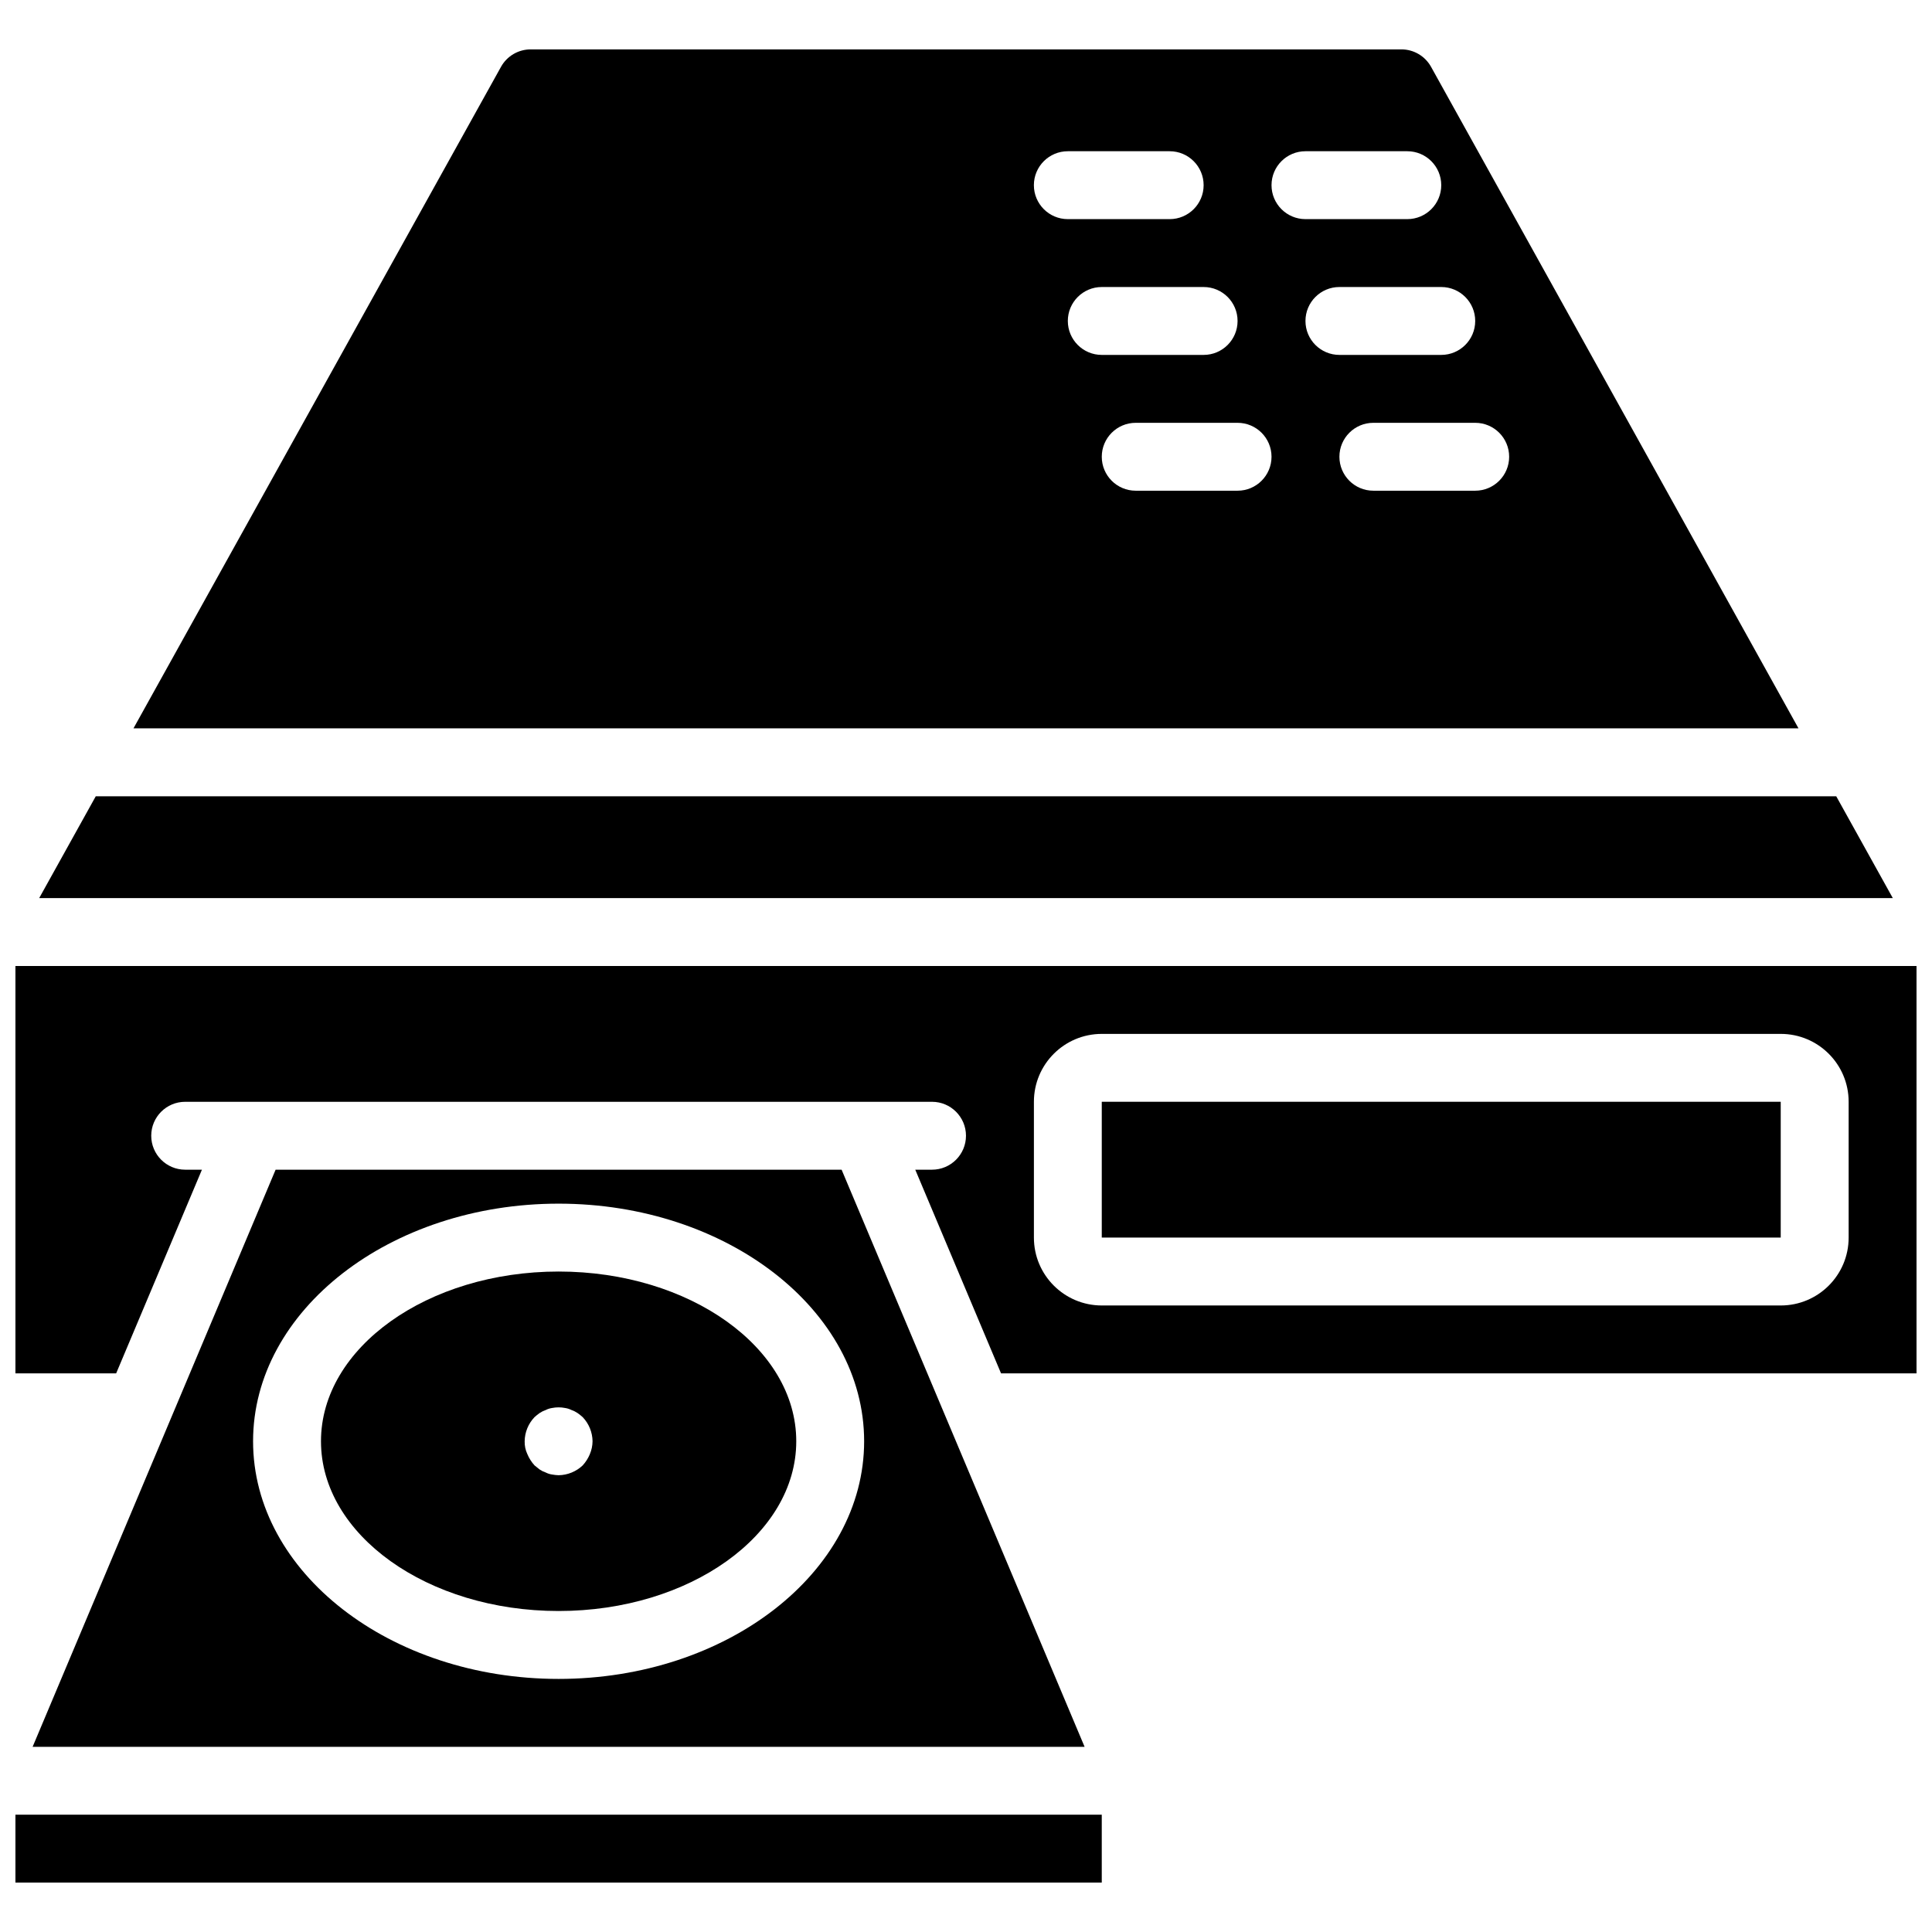 <?xml version="1.0" encoding="UTF-8"?>
<!-- Uploaded to: ICON Repo, www.svgrepo.com, Generator: ICON Repo Mixer Tools -->
<svg width="800px" height="800px" version="1.1" viewBox="144 144 512 512" xmlns="http://www.w3.org/2000/svg">
 <defs>
  <clipPath id="b">
   <path d="m148.09 624h287.91v19h-287.91z"/>
  </clipPath>
  <clipPath id="a">
   <path d="m148.09 400h503.81v108h-503.81z"/>
  </clipPath>
 </defs>
 <path d="m630.62 355.02h-461.24l-14.996 26.988h491.23z"/>
 <g clip-path="url(#b)">
  <path d="m148.09 624.91h287.89v17.992h-287.89z"/>
 </g>
 <path d="m523.25 161.72c-1.586-2.867-4.609-4.641-7.887-4.633h-230.73c-3.269 0-6.277 1.77-7.863 4.625l-97.398 175.31h441.25zm-105.26 31.355c0-4.969 4.027-8.996 8.996-8.996h26.988c4.969 0 9 4.027 9 8.996s-4.031 8.996-9 8.996h-26.988c-4.969 0-8.996-4.027-8.996-8.996zm8.996 35.984c0-4.969 4.027-8.996 8.996-8.996h26.992c4.969 0 8.996 4.027 8.996 8.996s-4.027 8.996-8.996 8.996h-26.992c-4.969 0-8.996-4.027-8.996-8.996zm44.984 44.984h-26.992c-4.969 0-8.996-4.027-8.996-8.996s4.027-8.996 8.996-8.996h26.992c4.969 0 8.996 4.027 8.996 8.996s-4.027 8.996-8.996 8.996zm8.996-80.969c0-4.969 4.027-8.996 8.996-8.996h26.988c4.969 0 8.996 4.027 8.996 8.996s-4.027 8.996-8.996 8.996h-26.988c-4.969 0-8.996-4.027-8.996-8.996zm8.996 35.984c0-4.969 4.027-8.996 8.996-8.996h26.988c4.969 0 9 4.027 9 8.996s-4.031 8.996-9 8.996h-26.988c-4.969 0-8.996-4.027-8.996-8.996zm44.984 44.984h-26.992c-4.969 0-8.996-4.027-8.996-8.996s4.027-8.996 8.996-8.996h26.992c4.969 0 8.996 4.027 8.996 8.996s-4.027 8.996-8.996 8.996z"/>
 <path d="m292.04 480.97c-34.719 0-62.977 20.18-62.977 44.98 0 24.805 28.258 44.984 62.977 44.984s62.977-20.18 62.977-44.984c0-24.801-28.258-44.98-62.977-44.98zm8.277 48.402c-0.457 1.09-1.094 2.094-1.891 2.969-1.723 1.641-4.004 2.574-6.387 2.609-0.574-0.016-1.145-0.078-1.711-0.184-0.594-0.082-1.172-0.266-1.707-0.539-0.574-0.195-1.125-0.469-1.629-0.809l-1.34-1.078c-0.793-0.875-1.434-1.879-1.891-2.969-0.504-1.07-0.75-2.238-0.719-3.422 0.031-2.383 0.961-4.664 2.609-6.387 0.426-0.383 0.875-0.746 1.34-1.078 0.504-0.34 1.055-0.613 1.629-0.809 0.535-0.277 1.113-0.457 1.707-0.543 1.129-0.223 2.285-0.223 3.41 0 0.602 0.086 1.18 0.27 1.719 0.543 0.574 0.195 1.117 0.469 1.621 0.809 0.469 0.332 0.918 0.695 1.348 1.078 1.645 1.727 2.574 4.008 2.609 6.387-0.012 1.176-0.258 2.34-0.719 3.422z"/>
 <g clip-path="url(#a)">
  <path d="m148.09 400v107.96h26.691l22.734-53.98h-4.441c-4.969 0-8.996-4.027-8.996-8.996s4.027-8.996 8.996-8.996h197.92c4.969 0 9 4.027 9 8.996s-4.031 8.996-9 8.996h-4.441l22.734 53.98h242.61v-107.96zm485.82 71.973c0 9.938-8.055 17.992-17.992 17.992h-179.93c-9.938 0-17.992-8.055-17.992-17.992v-35.988c0-9.938 8.055-17.992 17.992-17.992h179.93c9.938 0 17.992 8.055 17.992 17.992z"/>
 </g>
 <path d="m217.04 453.98-64.398 152.95h278.79l-64.398-152.95zm74.996 134.95c-44.648 0-80.969-28.246-80.969-62.977 0-34.727 36.32-62.973 80.969-62.973 44.648 0 80.969 28.246 80.969 62.973 0 34.73-36.32 62.977-80.969 62.977z"/>
 <path d="m435.98 435.98h179.93v35.988h-179.93z"/>
</svg>